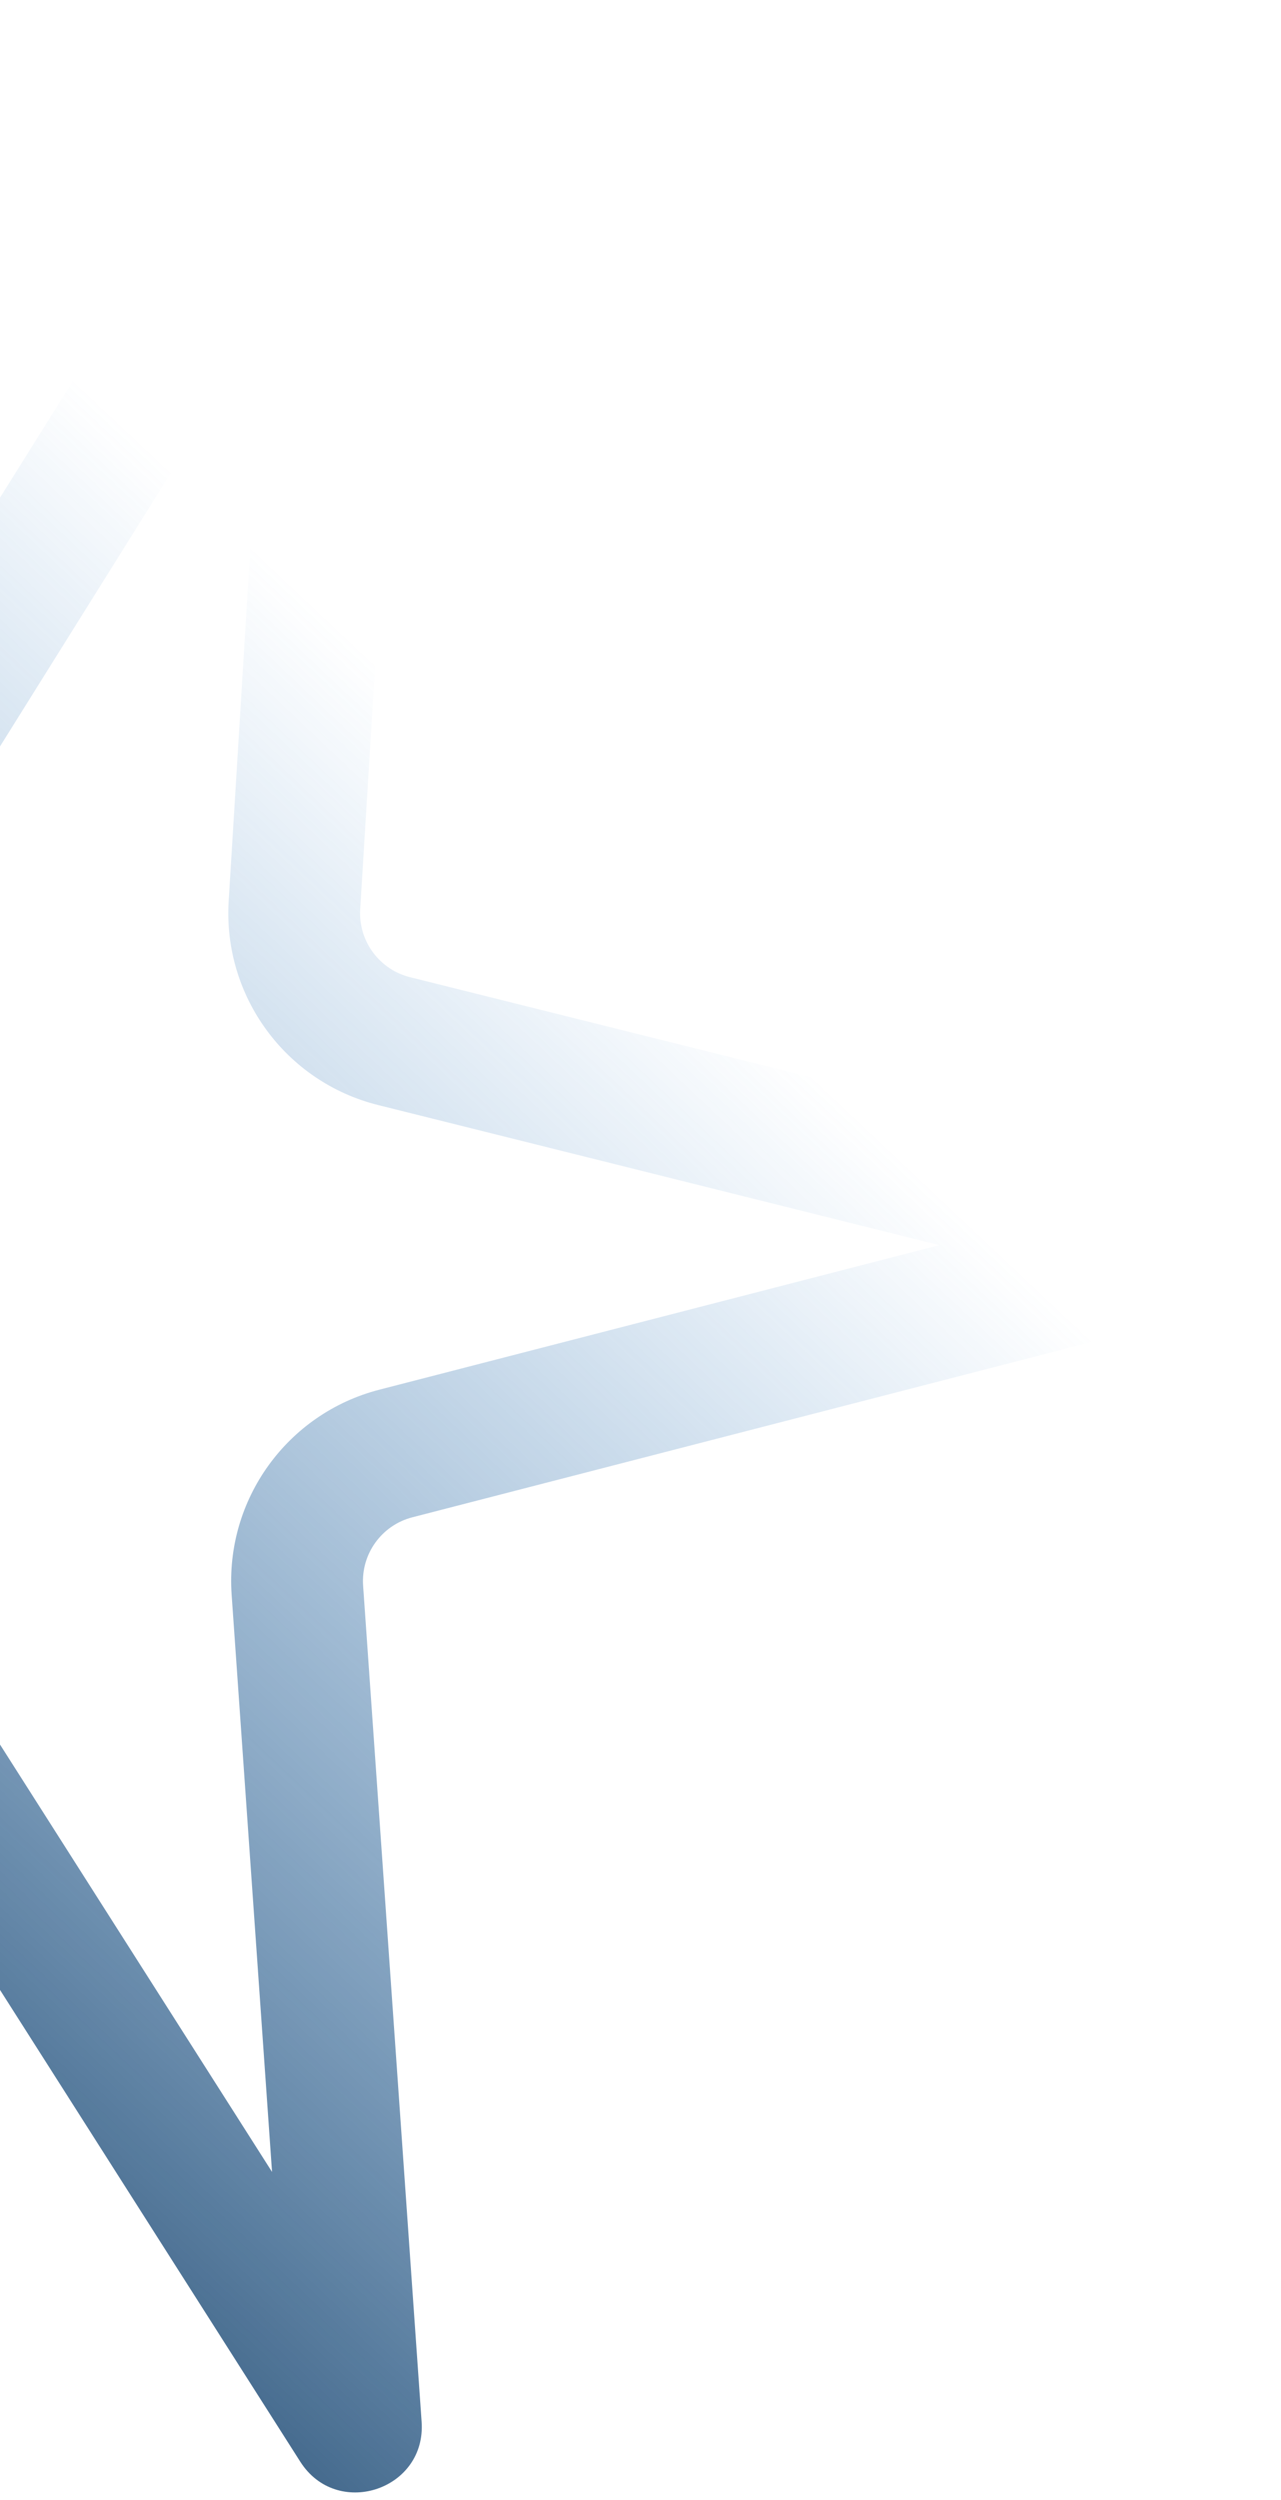 <svg width="161" height="314" viewBox="0 0 161 314" fill="none" xmlns="http://www.w3.org/2000/svg">
<path d="M36.439 4.227C40.99 -3.053 52.254 0.555 51.727 9.124L45.273 114.199C45.036 118.058 47.5 121.55 51.177 122.643L51.536 122.741L153.732 148.232C162.066 150.312 162.117 162.134 153.801 164.279L51.827 190.581C47.962 191.578 45.359 195.191 45.638 199.172L52.992 304.193C53.582 312.623 42.709 316.338 37.968 309.544L37.745 309.212L-18.821 220.392C-20.965 217.025 -25.209 215.665 -28.91 217.159L-126.559 256.575L-126.933 256.716C-134.739 259.49 -141.43 250.149 -136.051 243.631L-69.039 162.434C-66.499 159.356 -66.518 154.903 -69.085 151.845L-136.791 71.184C-142.312 64.606 -135.401 55.014 -127.41 58.165L-29.426 96.804C-25.828 98.223 -21.744 96.961 -19.57 93.804L-19.365 93.491L36.439 4.227ZM-5.32 102.269C-11.666 112.42 -24.357 116.597 -35.5 112.203L-103.127 85.536L-56.397 141.207C-48.697 150.381 -48.64 163.738 -56.261 172.972L-102.515 229.011L-35.116 201.81L-34.07 201.415C-23.571 197.711 -11.866 201.461 -5.473 210.576L-4.851 211.505L34.192 272.807L29.115 200.323C28.278 188.38 36.086 177.542 47.683 174.551L118.062 156.397L47.531 138.803C35.909 135.904 28.008 125.13 28.742 113.181L33.197 40.655L-5.32 102.269Z" fill="url(#paint0_linear_2179_1300)"/>
<defs>
<linearGradient id="paint0_linear_2179_1300" x1="99" y1="132" x2="-45.006" y2="284.763" gradientUnits="userSpaceOnUse">
<stop stop-color="#307FC8" stop-opacity="0"/>
<stop offset="1" stop-color="#183E62"/>
</linearGradient>
</defs>
</svg>
